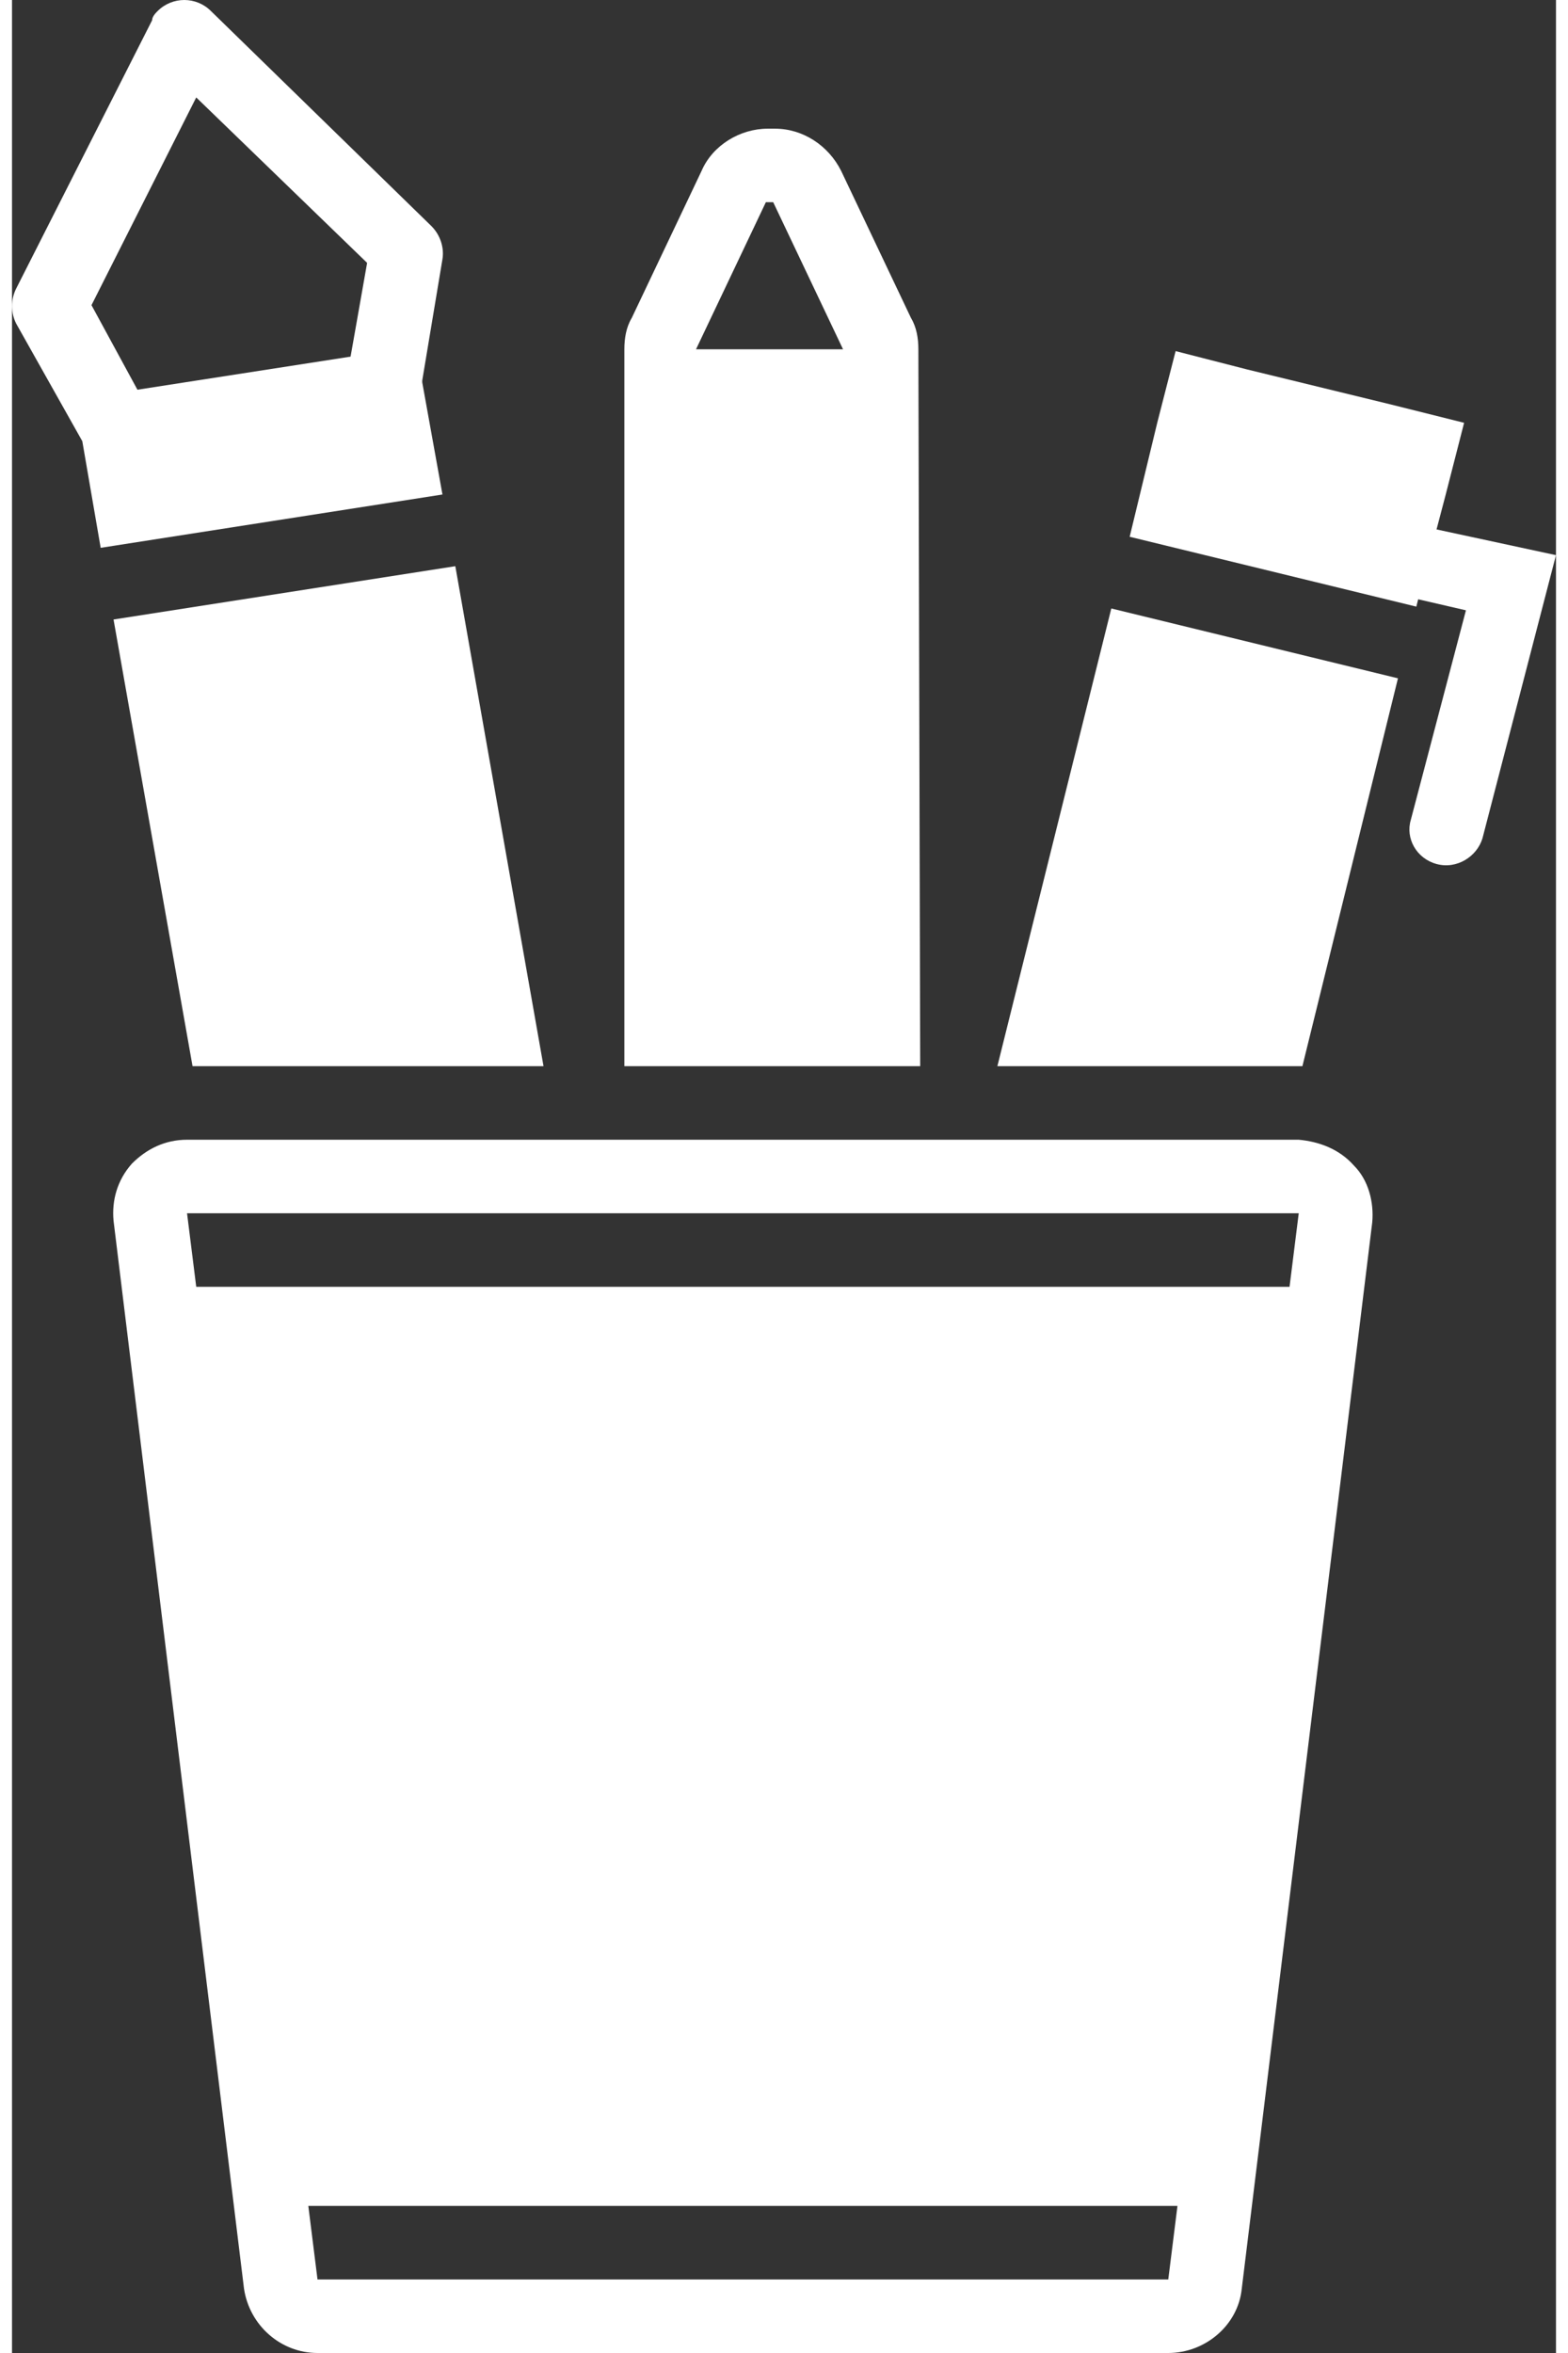 <?xml version="1.0" encoding="utf-8"?>
<!-- Generator: Adobe Illustrator 15.1.0, SVG Export Plug-In . SVG Version: 6.00 Build 0)  -->
<!DOCTYPE svg PUBLIC "-//W3C//DTD SVG 1.1//EN" "http://www.w3.org/Graphics/SVG/1.1/DTD/svg11.dtd">
<svg version="1.1" id="Layer_1" xmlns="http://www.w3.org/2000/svg" xmlns:xlink="http://www.w3.org/1999/xlink" x="0px" y="0px"
	 width="26" height="39" viewBox="203.008 0 393.867 600" enable-background="new 203.008 0 393.867 600"
	 xml:space="preserve">
<rect x="203.008" y="0" width="393.867" height="600" fill="#333333" stroke="none"/>
<path fill="#fff" d="M434.219,89.063c0-2.813-0.469-5.625-1.875-7.969l-17.813-37.5c-3.281-6.563-9.844-10.781-16.875-10.781h-1.875
	c-7.031,0-14.063,4.219-16.875,10.781l-17.813,37.5c-1.406,2.344-1.875,5.156-1.875,7.969l0,0v182.813h75.469L434.219,89.063
	L434.219,89.063z M377.5,89.063l17.813-37.5h1.875L415,89.063H377.5z"/>
<path fill="#fff" d="M262.188,583.594c1.406,9.375,9.375,16.406,18.75,16.406h217.031c9.375,0,17.813-7.031,18.75-16.406L550,311.719
	c0.469-5.156-0.938-10.781-4.688-14.531c-3.75-4.219-8.906-6.094-14.063-6.563H247.656c-5.625,0-10.313,2.344-14.063,6.094
	c-3.75,4.219-5.156,9.375-4.688,14.531L262.188,583.594z M497.969,581.25H280.938l-2.344-18.75h221.719L497.969,581.25z
	 M531.25,309.375l-2.344,18.75H250l-2.344-18.75H531.25z"/>
<polygon fill="#fff" points="249.063,271.875 338.594,271.875 316.094,144.375 228.906,157.969 "/>
<path fill="#fff" d="M253.75,2.813c-3.75-3.75-9.844-3.75-13.594,0c-0.469,0.469-1.406,1.406-1.406,2.344l-34.688,68.438
	c-1.406,2.813-1.406,6.094,0,8.906l16.875,30l4.688,27.188l87.188-13.594L307.656,97.5v-0.469l5.156-30.938
	c0.469-2.813-0.469-6.094-2.813-8.438L253.75,2.813z M289.375,90.938L235,99.375l-11.719-21.563L250,24.844l43.594,42.188
	L289.375,90.938z"/>
<path fill="#fff" d="M483.438,155.156l-29.063,116.719h76.875c0.469,0,0.469,0,0.938,0l24.375-98.906L483.438,155.156z"/>
<path fill="#fff" d="M566.406,220.313c5.156,1.406,10.313-1.875,11.719-6.563l18.75-72.188L566.406,135l2.344-8.906l4.688-18.281l-18.75-4.688
	l-36.563-8.906l-18.281-4.688l-4.688,18.281l-7.031,29.063l73.125,17.813l0.469-1.875l12.188,2.813l-14.063,53.438
	C558.438,213.75,561.25,218.906,566.406,220.313L566.406,220.313z"/>
</svg>

